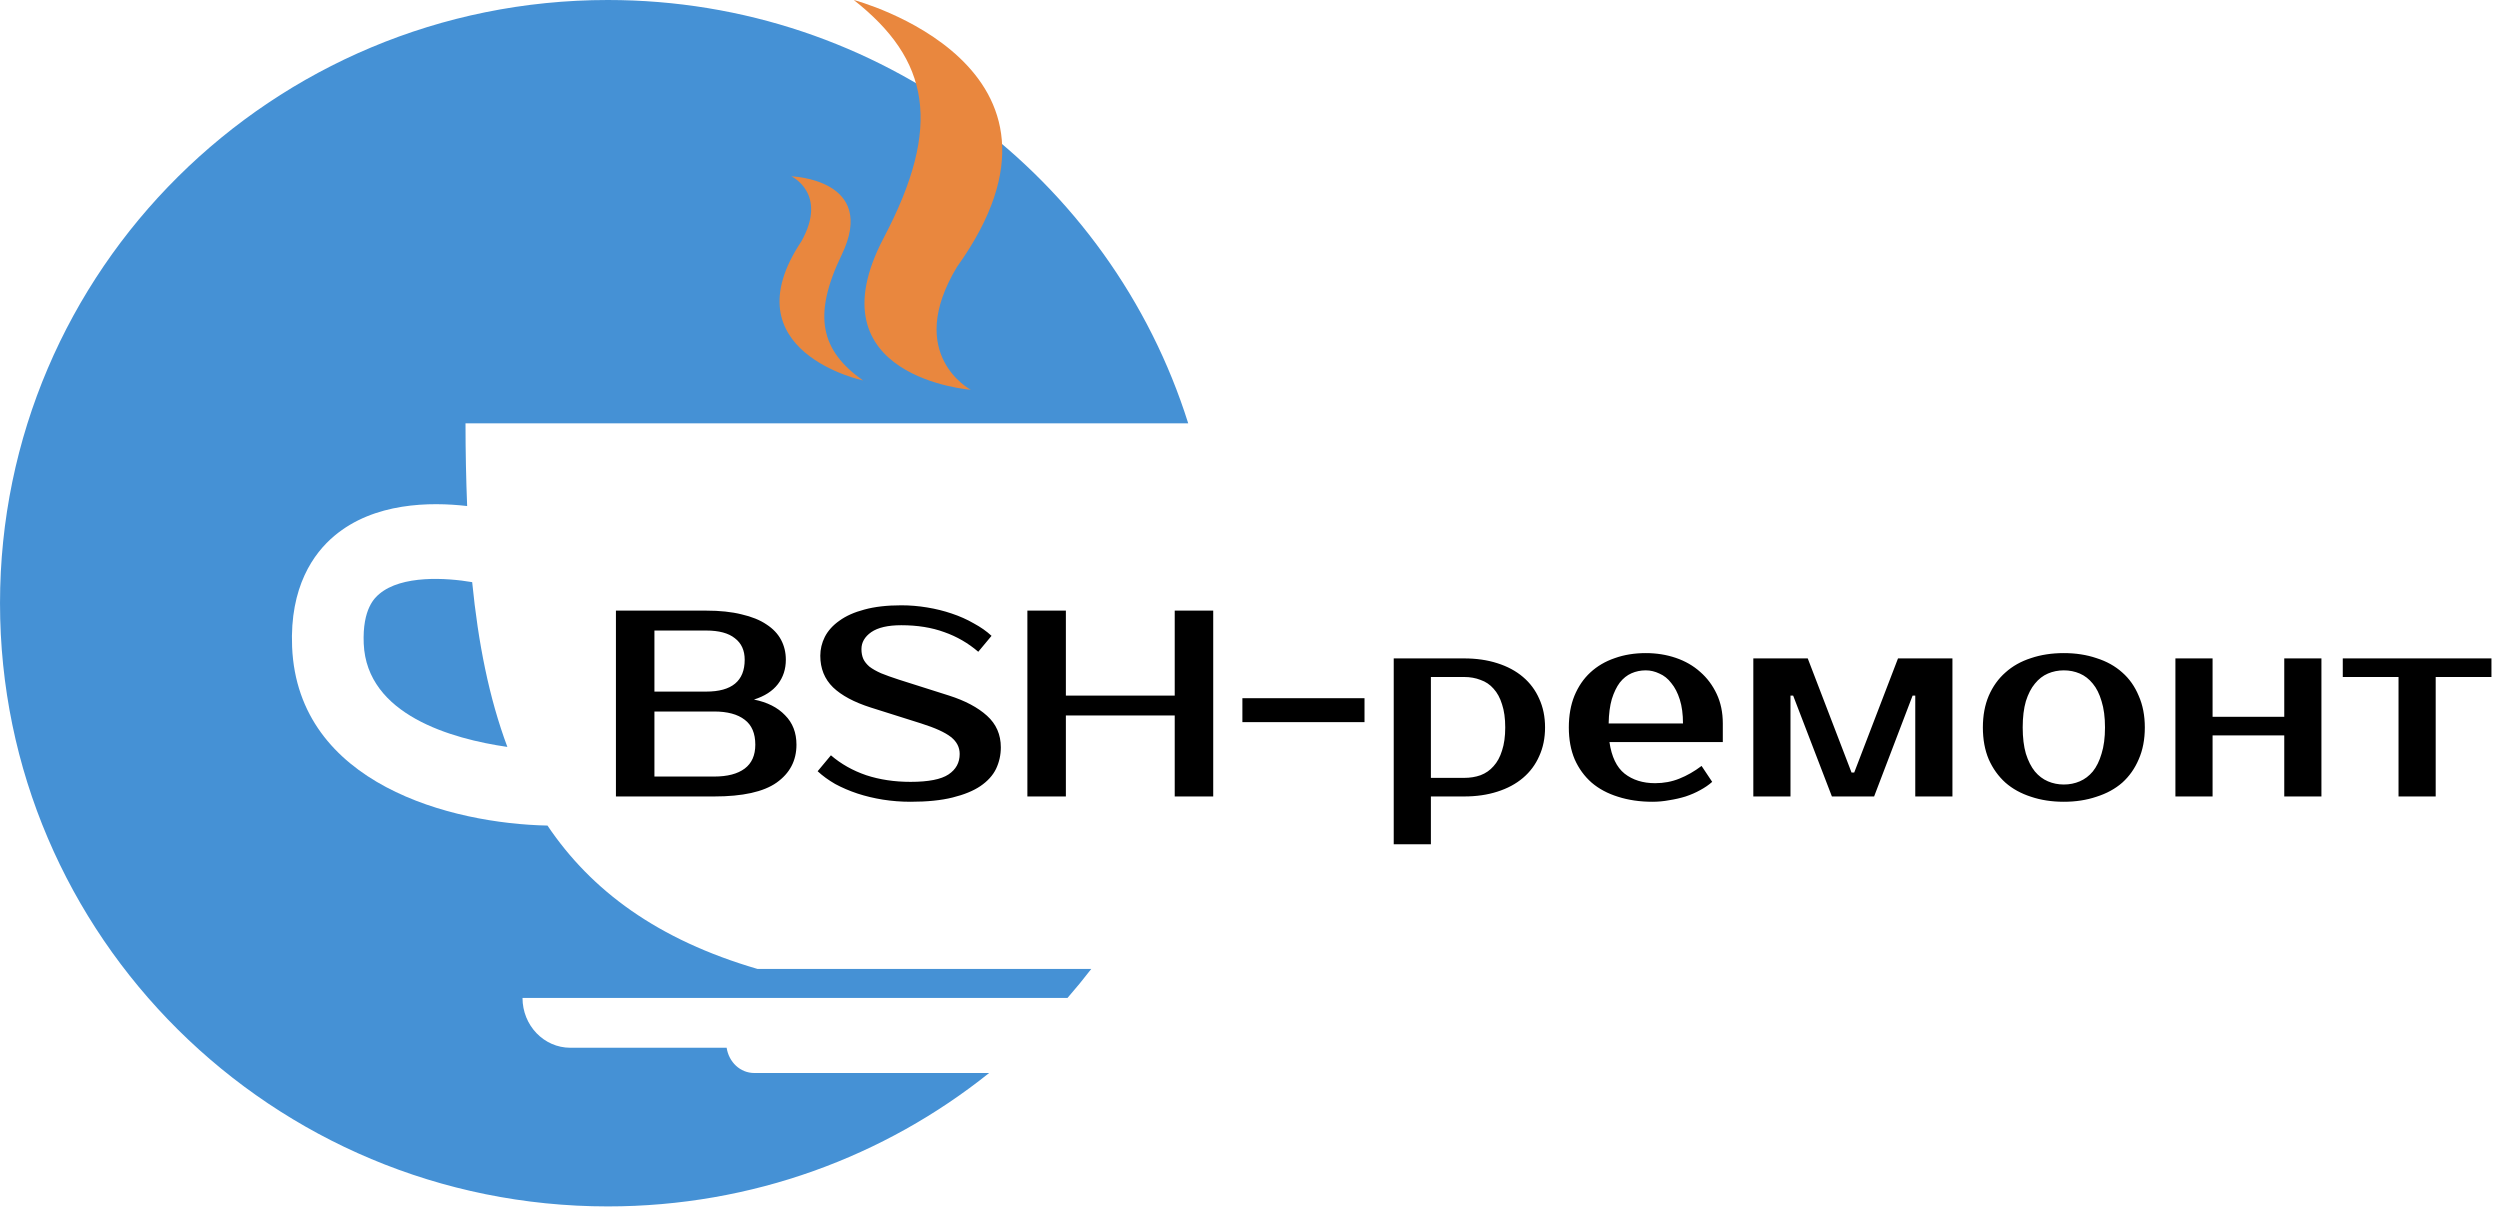 <?xml version="1.0" encoding="UTF-8"?> <svg xmlns="http://www.w3.org/2000/svg" width="226" height="110" viewBox="0 0 226 110" fill="none"> <path fill-rule="evenodd" clip-rule="evenodd" d="M0.001 54.53C0.001 84.646 24.602 109.06 54.95 109.06C68.002 109.06 79.992 104.544 89.418 97H68.194C66.901 97 65.886 96.003 65.689 94.717H51.56C49.17 94.717 47.235 92.703 47.235 90.215H96.5C97.244 89.364 97.961 88.489 98.651 87.592H68.477C59.449 84.955 53.462 80.523 49.492 74.631C40.842 74.456 26.928 70.912 26.406 58.478C26.181 53.035 28.355 50.013 30.218 48.448C33.82 45.412 38.892 45.362 42.23 45.746C42.135 43.323 42.082 40.846 42.082 38.268H107.414C100.443 16.095 79.59 0 54.95 0C24.602 0 0.001 24.414 0.001 54.53ZM42.685 52.626C43.227 58.105 44.209 63.09 45.866 67.522C40.837 66.794 33.154 64.63 32.881 58.189C32.748 55.01 33.906 54.021 34.282 53.7L34.285 53.697C36.32 51.973 40.348 52.227 42.685 52.626Z" fill="#4591D5"></path> <path d="M87.759 35.235C87.759 35.235 73.24 34.133 79.894 21.489C85.237 11.338 84.017 5.382 77.181 0C77.181 0 99.573 5.892 86.514 24.124C81.723 32.068 87.759 35.235 87.759 35.235Z" fill="#E9873E"></path> <path d="M78.019 34.396C78.019 34.396 65.801 31.782 72.451 21.808C74.865 17.483 71.536 15.94 71.536 15.94C71.536 15.94 79.401 16.192 76.081 23.051C73.422 28.567 74.211 31.698 78.019 34.396Z" fill="#E9873E"></path> <path d="M55.68 55.2H63.84C65.072 55.2 66.136 55.312 67.032 55.536C67.944 55.744 68.696 56.048 69.288 56.448C69.88 56.832 70.32 57.296 70.608 57.84C70.896 58.384 71.04 58.984 71.04 59.64C71.04 60.488 70.8 61.224 70.32 61.848C69.84 62.472 69.12 62.936 68.16 63.24C69.36 63.48 70.296 63.952 70.968 64.656C71.656 65.344 72 66.232 72 67.32C72 68.76 71.4 69.904 70.2 70.752C69.016 71.584 67.136 72 64.56 72H55.68V55.2ZM59.16 64.32V70.2H64.56C65.76 70.2 66.68 69.96 67.32 69.48C67.96 69 68.28 68.28 68.28 67.32C68.28 66.296 67.96 65.544 67.32 65.064C66.68 64.568 65.76 64.32 64.56 64.32H59.16ZM63.84 62.52C66.16 62.52 67.32 61.56 67.32 59.64C67.32 58.792 67.024 58.144 66.432 57.696C65.856 57.232 64.992 57 63.84 57H59.16V62.52H63.84ZM90.475 67.56C90.475 68.248 90.331 68.896 90.043 69.504C89.755 70.096 89.283 70.616 88.627 71.064C87.987 71.496 87.147 71.84 86.107 72.096C85.083 72.352 83.819 72.48 82.315 72.48C81.467 72.48 80.635 72.416 79.819 72.288C79.019 72.16 78.251 71.976 77.515 71.736C76.795 71.496 76.123 71.208 75.499 70.872C74.891 70.52 74.363 70.136 73.915 69.72L75.115 68.28C76.027 69.064 77.091 69.664 78.307 70.08C79.523 70.48 80.859 70.68 82.315 70.68C83.931 70.68 85.075 70.456 85.747 70.008C86.419 69.56 86.755 68.944 86.755 68.16C86.755 67.552 86.491 67.04 85.963 66.624C85.435 66.208 84.539 65.8 83.275 65.4L78.715 63.96C77.211 63.48 76.075 62.872 75.307 62.136C74.539 61.384 74.155 60.432 74.155 59.28C74.155 58.688 74.291 58.12 74.563 57.576C74.851 57.016 75.291 56.528 75.883 56.112C76.475 55.68 77.227 55.344 78.139 55.104C79.067 54.848 80.179 54.72 81.475 54.72C82.259 54.72 83.035 54.784 83.803 54.912C84.587 55.04 85.331 55.224 86.035 55.464C86.755 55.704 87.419 56 88.027 56.352C88.651 56.688 89.187 57.064 89.635 57.48L88.435 58.92C87.523 58.136 86.499 57.544 85.363 57.144C84.227 56.728 82.931 56.52 81.475 56.52C80.275 56.52 79.371 56.728 78.763 57.144C78.171 57.56 77.875 58.072 77.875 58.68C77.875 59.016 77.931 59.312 78.043 59.568C78.155 59.808 78.339 60.04 78.595 60.264C78.867 60.472 79.219 60.672 79.651 60.864C80.083 61.04 80.619 61.232 81.259 61.44L85.795 62.88C87.251 63.344 88.395 63.952 89.227 64.704C90.059 65.456 90.475 66.408 90.475 67.56ZM109.675 55.2V72H106.195V64.68H96.355V72H92.875V55.2H96.355V62.88H106.195V55.2H109.675ZM123.352 65.28H112.312V63.12H123.352V65.28ZM129.353 61.2V70.32H132.353C132.897 70.32 133.393 70.24 133.841 70.08C134.305 69.904 134.697 69.632 135.017 69.264C135.353 68.896 135.609 68.424 135.785 67.848C135.977 67.272 136.073 66.576 136.073 65.76C136.073 64.944 135.977 64.248 135.785 63.672C135.609 63.096 135.353 62.624 135.017 62.256C134.697 61.888 134.305 61.624 133.841 61.464C133.393 61.288 132.897 61.2 132.353 61.2H129.353ZM132.353 59.52C133.457 59.52 134.457 59.664 135.353 59.952C136.265 60.24 137.041 60.656 137.681 61.2C138.321 61.744 138.809 62.4 139.145 63.168C139.497 63.936 139.673 64.8 139.673 65.76C139.673 66.72 139.497 67.584 139.145 68.352C138.809 69.12 138.321 69.776 137.681 70.32C137.041 70.864 136.265 71.28 135.353 71.568C134.457 71.856 133.457 72 132.353 72H129.353V76.32H125.993V59.52H132.353ZM149.622 70.8C150.406 70.8 151.134 70.664 151.806 70.392C152.494 70.12 153.166 69.736 153.822 69.24L154.782 70.68C154.478 70.952 154.118 71.2 153.702 71.424C153.302 71.648 152.862 71.84 152.382 72C151.918 72.144 151.43 72.256 150.918 72.336C150.406 72.432 149.894 72.48 149.382 72.48C148.246 72.48 147.206 72.328 146.262 72.024C145.334 71.736 144.542 71.312 143.886 70.752C143.23 70.176 142.718 69.472 142.35 68.64C141.998 67.808 141.822 66.848 141.822 65.76C141.822 64.688 141.99 63.736 142.326 62.904C142.678 62.056 143.158 61.352 143.766 60.792C144.39 60.216 145.126 59.784 145.974 59.496C146.822 59.192 147.758 59.04 148.782 59.04C149.742 59.04 150.646 59.184 151.494 59.472C152.342 59.76 153.078 60.184 153.702 60.744C154.326 61.288 154.822 61.952 155.19 62.736C155.558 63.52 155.742 64.408 155.742 65.4V67.08H145.494C145.686 68.408 146.142 69.36 146.862 69.936C147.598 70.512 148.518 70.8 149.622 70.8ZM148.782 60.6C148.318 60.6 147.886 60.688 147.486 60.864C147.086 61.04 146.734 61.32 146.43 61.704C146.142 62.088 145.902 62.584 145.71 63.192C145.534 63.8 145.438 64.536 145.422 65.4H152.142C152.142 64.568 152.046 63.848 151.854 63.24C151.662 62.632 151.406 62.136 151.086 61.752C150.782 61.352 150.422 61.064 150.006 60.888C149.606 60.696 149.198 60.6 148.782 60.6ZM167.62 69.84L171.58 59.52H176.5V72H173.14V62.88H172.9L169.42 72H165.604L162.1 62.88H161.86V72H158.5V59.52H163.42L167.38 69.84H167.62ZM186.572 70.92C187.084 70.92 187.564 70.824 188.012 70.632C188.46 70.44 188.852 70.144 189.188 69.744C189.524 69.328 189.788 68.792 189.98 68.136C190.188 67.48 190.292 66.688 190.292 65.76C190.292 64.832 190.188 64.04 189.98 63.384C189.788 62.728 189.524 62.2 189.188 61.8C188.852 61.384 188.46 61.08 188.012 60.888C187.564 60.696 187.084 60.6 186.572 60.6C186.06 60.6 185.58 60.696 185.132 60.888C184.684 61.08 184.292 61.384 183.956 61.8C183.62 62.2 183.348 62.728 183.14 63.384C182.948 64.04 182.852 64.832 182.852 65.76C182.852 66.688 182.948 67.48 183.14 68.136C183.348 68.792 183.62 69.328 183.956 69.744C184.292 70.144 184.684 70.44 185.132 70.632C185.58 70.824 186.06 70.92 186.572 70.92ZM186.572 59.04C187.644 59.04 188.628 59.192 189.524 59.496C190.436 59.784 191.212 60.216 191.852 60.792C192.492 61.352 192.988 62.056 193.34 62.904C193.708 63.736 193.892 64.688 193.892 65.76C193.892 66.848 193.708 67.808 193.34 68.64C192.988 69.472 192.492 70.176 191.852 70.752C191.212 71.312 190.436 71.736 189.524 72.024C188.628 72.328 187.644 72.48 186.572 72.48C185.484 72.48 184.492 72.328 183.596 72.024C182.7 71.736 181.932 71.312 181.292 70.752C180.652 70.176 180.148 69.472 179.78 68.64C179.428 67.808 179.252 66.848 179.252 65.76C179.252 64.688 179.428 63.736 179.78 62.904C180.148 62.056 180.652 61.352 181.292 60.792C181.932 60.216 182.7 59.784 183.596 59.496C184.492 59.192 185.484 59.04 186.572 59.04ZM209.857 59.52V72H206.497V66.48H200.017V72H196.657V59.52H200.017V64.8H206.497V59.52H209.857ZM225.227 61.2H220.187V72H216.827V61.2H211.787V59.52H225.227V61.2Z" fill="black"></path> </svg> 